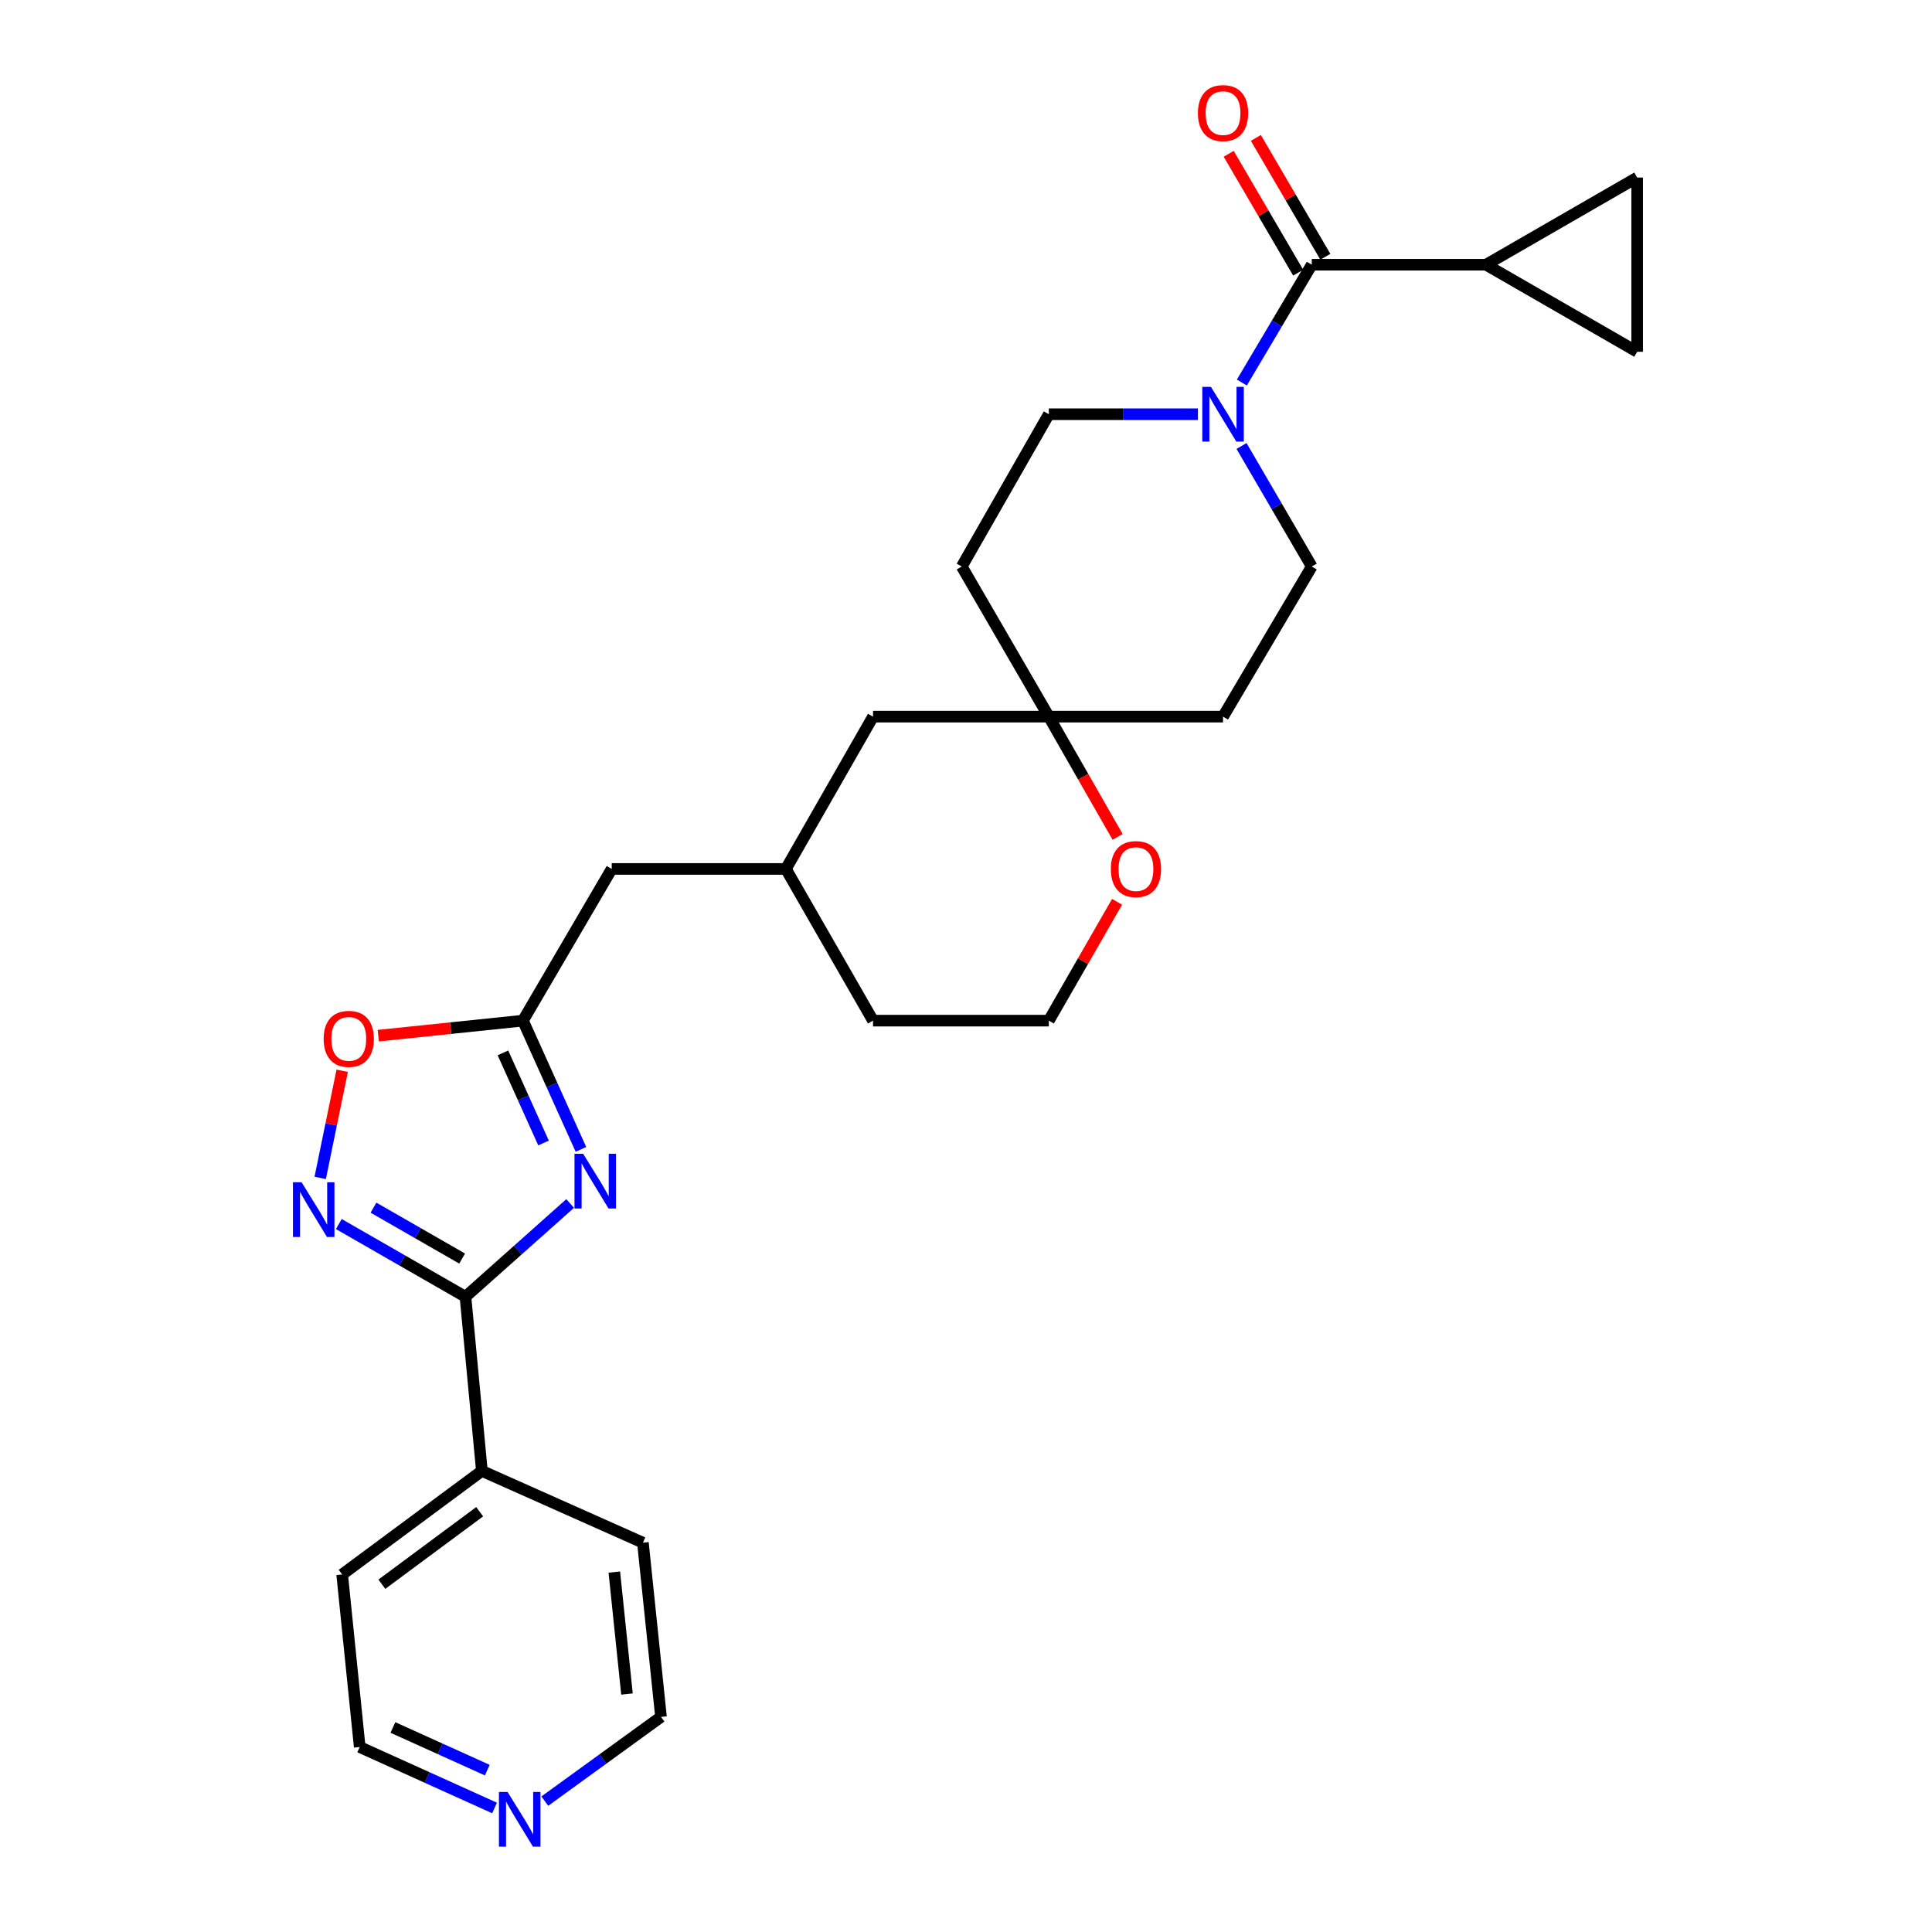 <?xml version='1.0' encoding='iso-8859-1'?>
<svg version='1.1' baseProfile='full'
              xmlns='http://www.w3.org/2000/svg'
                      xmlns:rdkit='http://www.rdkit.org/xml'
                      xmlns:xlink='http://www.w3.org/1999/xlink'
                  xml:space='preserve'
width='1000px' height='1000px' viewBox='0 0 1000 1000'>
<!-- END OF HEADER -->
<rect style='opacity:1.0;fill:#FFFFFF;stroke:none' width='1000' height='1000' x='0' y='0'> </rect>
<path class='bond-0' d='M 295.11,622.927 L 268.016,647.064' style='fill:none;fill-rule:evenodd;stroke:#0000FF;stroke-width:6px;stroke-linecap:butt;stroke-linejoin:miter;stroke-opacity:1' />
<path class='bond-0' d='M 268.016,647.064 L 240.922,671.201' style='fill:none;fill-rule:evenodd;stroke:#000000;stroke-width:6px;stroke-linecap:butt;stroke-linejoin:miter;stroke-opacity:1' />
<path class='bond-3' d='M 300.693,594.918 L 285.683,561.601' style='fill:none;fill-rule:evenodd;stroke:#0000FF;stroke-width:6px;stroke-linecap:butt;stroke-linejoin:miter;stroke-opacity:1' />
<path class='bond-3' d='M 285.683,561.601 L 270.673,528.285' style='fill:none;fill-rule:evenodd;stroke:#000000;stroke-width:6px;stroke-linecap:butt;stroke-linejoin:miter;stroke-opacity:1' />
<path class='bond-3' d='M 281.336,591.615 L 270.829,568.293' style='fill:none;fill-rule:evenodd;stroke:#0000FF;stroke-width:6px;stroke-linecap:butt;stroke-linejoin:miter;stroke-opacity:1' />
<path class='bond-3' d='M 270.829,568.293 L 260.322,544.972' style='fill:none;fill-rule:evenodd;stroke:#000000;stroke-width:6px;stroke-linecap:butt;stroke-linejoin:miter;stroke-opacity:1' />
<path class='bond-1' d='M 240.922,671.201 L 208.147,652.384' style='fill:none;fill-rule:evenodd;stroke:#000000;stroke-width:6px;stroke-linecap:butt;stroke-linejoin:miter;stroke-opacity:1' />
<path class='bond-1' d='M 208.147,652.384 L 175.372,633.566' style='fill:none;fill-rule:evenodd;stroke:#0000FF;stroke-width:6px;stroke-linecap:butt;stroke-linejoin:miter;stroke-opacity:1' />
<path class='bond-1' d='M 239.201,651.427 L 216.259,638.255' style='fill:none;fill-rule:evenodd;stroke:#000000;stroke-width:6px;stroke-linecap:butt;stroke-linejoin:miter;stroke-opacity:1' />
<path class='bond-1' d='M 216.259,638.255 L 193.317,625.083' style='fill:none;fill-rule:evenodd;stroke:#0000FF;stroke-width:6px;stroke-linecap:butt;stroke-linejoin:miter;stroke-opacity:1' />
<path class='bond-14' d='M 240.922,671.201 L 249.421,761.341' style='fill:none;fill-rule:evenodd;stroke:#000000;stroke-width:6px;stroke-linecap:butt;stroke-linejoin:miter;stroke-opacity:1' />
<path class='bond-27' d='M 165.737,609.682 L 171.427,581.958' style='fill:none;fill-rule:evenodd;stroke:#0000FF;stroke-width:6px;stroke-linecap:butt;stroke-linejoin:miter;stroke-opacity:1' />
<path class='bond-27' d='M 171.427,581.958 L 177.118,554.233' style='fill:none;fill-rule:evenodd;stroke:#FF0000;stroke-width:6px;stroke-linecap:butt;stroke-linejoin:miter;stroke-opacity:1' />
<path class='bond-2' d='M 678.966,137.017 L 660.873,167.505' style='fill:none;fill-rule:evenodd;stroke:#000000;stroke-width:6px;stroke-linecap:butt;stroke-linejoin:miter;stroke-opacity:1' />
<path class='bond-2' d='M 660.873,167.505 L 642.779,197.993' style='fill:none;fill-rule:evenodd;stroke:#0000FF;stroke-width:6px;stroke-linecap:butt;stroke-linejoin:miter;stroke-opacity:1' />
<path class='bond-5' d='M 678.966,137.017 L 769.142,137.017' style='fill:none;fill-rule:evenodd;stroke:#000000;stroke-width:6px;stroke-linecap:butt;stroke-linejoin:miter;stroke-opacity:1' />
<path class='bond-13' d='M 685.998,132.905 L 668.015,102.146' style='fill:none;fill-rule:evenodd;stroke:#000000;stroke-width:6px;stroke-linecap:butt;stroke-linejoin:miter;stroke-opacity:1' />
<path class='bond-13' d='M 668.015,102.146 L 650.032,71.386' style='fill:none;fill-rule:evenodd;stroke:#FF0000;stroke-width:6px;stroke-linecap:butt;stroke-linejoin:miter;stroke-opacity:1' />
<path class='bond-13' d='M 671.934,141.128 L 653.951,110.368' style='fill:none;fill-rule:evenodd;stroke:#000000;stroke-width:6px;stroke-linecap:butt;stroke-linejoin:miter;stroke-opacity:1' />
<path class='bond-13' d='M 653.951,110.368 L 635.968,79.609' style='fill:none;fill-rule:evenodd;stroke:#FF0000;stroke-width:6px;stroke-linecap:butt;stroke-linejoin:miter;stroke-opacity:1' />
<path class='bond-6' d='M 270.673,528.285 L 233.231,532.168' style='fill:none;fill-rule:evenodd;stroke:#000000;stroke-width:6px;stroke-linecap:butt;stroke-linejoin:miter;stroke-opacity:1' />
<path class='bond-6' d='M 233.231,532.168 L 195.79,536.051' style='fill:none;fill-rule:evenodd;stroke:#FF0000;stroke-width:6px;stroke-linecap:butt;stroke-linejoin:miter;stroke-opacity:1' />
<path class='bond-18' d='M 270.673,528.285 L 316.625,449.758' style='fill:none;fill-rule:evenodd;stroke:#000000;stroke-width:6px;stroke-linecap:butt;stroke-linejoin:miter;stroke-opacity:1' />
<path class='bond-4' d='M 642.62,230.844 L 660.793,262.036' style='fill:none;fill-rule:evenodd;stroke:#0000FF;stroke-width:6px;stroke-linecap:butt;stroke-linejoin:miter;stroke-opacity:1' />
<path class='bond-4' d='M 660.793,262.036 L 678.966,293.229' style='fill:none;fill-rule:evenodd;stroke:#000000;stroke-width:6px;stroke-linecap:butt;stroke-linejoin:miter;stroke-opacity:1' />
<path class='bond-30' d='M 620.047,214.403 L 581.461,214.403' style='fill:none;fill-rule:evenodd;stroke:#0000FF;stroke-width:6px;stroke-linecap:butt;stroke-linejoin:miter;stroke-opacity:1' />
<path class='bond-30' d='M 581.461,214.403 L 542.874,214.403' style='fill:none;fill-rule:evenodd;stroke:#000000;stroke-width:6px;stroke-linecap:butt;stroke-linejoin:miter;stroke-opacity:1' />
<path class='bond-7' d='M 769.142,137.017 L 847.388,91.897' style='fill:none;fill-rule:evenodd;stroke:#000000;stroke-width:6px;stroke-linecap:butt;stroke-linejoin:miter;stroke-opacity:1' />
<path class='bond-8' d='M 769.142,137.017 L 847.388,182.082' style='fill:none;fill-rule:evenodd;stroke:#000000;stroke-width:6px;stroke-linecap:butt;stroke-linejoin:miter;stroke-opacity:1' />
<path class='bond-31' d='M 847.388,91.897 L 847.388,182.082' style='fill:none;fill-rule:evenodd;stroke:#000000;stroke-width:6px;stroke-linecap:butt;stroke-linejoin:miter;stroke-opacity:1' />
<path class='bond-9' d='M 542.874,370.932 L 451.875,370.932' style='fill:none;fill-rule:evenodd;stroke:#000000;stroke-width:6px;stroke-linecap:butt;stroke-linejoin:miter;stroke-opacity:1' />
<path class='bond-15' d='M 542.874,370.932 L 497.8,293.229' style='fill:none;fill-rule:evenodd;stroke:#000000;stroke-width:6px;stroke-linecap:butt;stroke-linejoin:miter;stroke-opacity:1' />
<path class='bond-16' d='M 542.874,370.932 L 633.041,370.932' style='fill:none;fill-rule:evenodd;stroke:#000000;stroke-width:6px;stroke-linecap:butt;stroke-linejoin:miter;stroke-opacity:1' />
<path class='bond-29' d='M 542.874,370.932 L 560.675,402.05' style='fill:none;fill-rule:evenodd;stroke:#000000;stroke-width:6px;stroke-linecap:butt;stroke-linejoin:miter;stroke-opacity:1' />
<path class='bond-29' d='M 560.675,402.05 L 578.476,433.168' style='fill:none;fill-rule:evenodd;stroke:#FF0000;stroke-width:6px;stroke-linecap:butt;stroke-linejoin:miter;stroke-opacity:1' />
<path class='bond-10' d='M 678.966,293.229 L 633.041,370.932' style='fill:none;fill-rule:evenodd;stroke:#000000;stroke-width:6px;stroke-linecap:butt;stroke-linejoin:miter;stroke-opacity:1' />
<path class='bond-11' d='M 542.874,214.403 L 497.8,293.229' style='fill:none;fill-rule:evenodd;stroke:#000000;stroke-width:6px;stroke-linecap:butt;stroke-linejoin:miter;stroke-opacity:1' />
<path class='bond-12' d='M 578.191,466.782 L 560.533,497.533' style='fill:none;fill-rule:evenodd;stroke:#FF0000;stroke-width:6px;stroke-linecap:butt;stroke-linejoin:miter;stroke-opacity:1' />
<path class='bond-12' d='M 560.533,497.533 L 542.874,528.285' style='fill:none;fill-rule:evenodd;stroke:#000000;stroke-width:6px;stroke-linecap:butt;stroke-linejoin:miter;stroke-opacity:1' />
<path class='bond-25' d='M 249.421,761.341 L 332.772,798.495' style='fill:none;fill-rule:evenodd;stroke:#000000;stroke-width:6px;stroke-linecap:butt;stroke-linejoin:miter;stroke-opacity:1' />
<path class='bond-26' d='M 249.421,761.341 L 177.103,814.941' style='fill:none;fill-rule:evenodd;stroke:#000000;stroke-width:6px;stroke-linecap:butt;stroke-linejoin:miter;stroke-opacity:1' />
<path class='bond-26' d='M 248.274,782.469 L 197.652,819.99' style='fill:none;fill-rule:evenodd;stroke:#000000;stroke-width:6px;stroke-linecap:butt;stroke-linejoin:miter;stroke-opacity:1' />
<path class='bond-17' d='M 255.978,935.801 L 221.084,920.029' style='fill:none;fill-rule:evenodd;stroke:#0000FF;stroke-width:6px;stroke-linecap:butt;stroke-linejoin:miter;stroke-opacity:1' />
<path class='bond-17' d='M 221.084,920.029 L 186.19,904.257' style='fill:none;fill-rule:evenodd;stroke:#000000;stroke-width:6px;stroke-linecap:butt;stroke-linejoin:miter;stroke-opacity:1' />
<path class='bond-17' d='M 252.22,916.224 L 227.794,905.183' style='fill:none;fill-rule:evenodd;stroke:#0000FF;stroke-width:6px;stroke-linecap:butt;stroke-linejoin:miter;stroke-opacity:1' />
<path class='bond-17' d='M 227.794,905.183 L 203.369,894.143' style='fill:none;fill-rule:evenodd;stroke:#000000;stroke-width:6px;stroke-linecap:butt;stroke-linejoin:miter;stroke-opacity:1' />
<path class='bond-28' d='M 281.988,932.26 L 312.059,910.461' style='fill:none;fill-rule:evenodd;stroke:#0000FF;stroke-width:6px;stroke-linecap:butt;stroke-linejoin:miter;stroke-opacity:1' />
<path class='bond-28' d='M 312.059,910.461 L 342.131,888.662' style='fill:none;fill-rule:evenodd;stroke:#000000;stroke-width:6px;stroke-linecap:butt;stroke-linejoin:miter;stroke-opacity:1' />
<path class='bond-20' d='M 316.625,449.758 L 406.774,449.758' style='fill:none;fill-rule:evenodd;stroke:#000000;stroke-width:6px;stroke-linecap:butt;stroke-linejoin:miter;stroke-opacity:1' />
<path class='bond-19' d='M 451.875,370.932 L 406.774,449.758' style='fill:none;fill-rule:evenodd;stroke:#000000;stroke-width:6px;stroke-linecap:butt;stroke-linejoin:miter;stroke-opacity:1' />
<path class='bond-24' d='M 406.774,449.758 L 451.875,528.285' style='fill:none;fill-rule:evenodd;stroke:#000000;stroke-width:6px;stroke-linecap:butt;stroke-linejoin:miter;stroke-opacity:1' />
<path class='bond-21' d='M 542.874,528.285 L 451.875,528.285' style='fill:none;fill-rule:evenodd;stroke:#000000;stroke-width:6px;stroke-linecap:butt;stroke-linejoin:miter;stroke-opacity:1' />
<path class='bond-22' d='M 342.131,888.662 L 332.772,798.495' style='fill:none;fill-rule:evenodd;stroke:#000000;stroke-width:6px;stroke-linecap:butt;stroke-linejoin:miter;stroke-opacity:1' />
<path class='bond-22' d='M 324.522,876.819 L 317.971,813.702' style='fill:none;fill-rule:evenodd;stroke:#000000;stroke-width:6px;stroke-linecap:butt;stroke-linejoin:miter;stroke-opacity:1' />
<path class='bond-23' d='M 186.19,904.257 L 177.103,814.941' style='fill:none;fill-rule:evenodd;stroke:#000000;stroke-width:6px;stroke-linecap:butt;stroke-linejoin:miter;stroke-opacity:1' />
<path  class='atom-0' d='M 301.839 597.195
L 311.119 612.195
Q 312.039 613.675, 313.519 616.355
Q 314.999 619.035, 315.079 619.195
L 315.079 597.195
L 318.839 597.195
L 318.839 625.515
L 314.959 625.515
L 304.999 609.115
Q 303.839 607.195, 302.599 604.995
Q 301.399 602.795, 301.039 602.115
L 301.039 625.515
L 297.359 625.515
L 297.359 597.195
L 301.839 597.195
' fill='#0000FF'/>
<path  class='atom-2' d='M 156.108 611.94
L 165.388 626.94
Q 166.308 628.42, 167.788 631.1
Q 169.268 633.78, 169.348 633.94
L 169.348 611.94
L 173.108 611.94
L 173.108 640.26
L 169.228 640.26
L 159.268 623.86
Q 158.108 621.94, 156.868 619.74
Q 155.668 617.54, 155.308 616.86
L 155.308 640.26
L 151.628 640.26
L 151.628 611.94
L 156.108 611.94
' fill='#0000FF'/>
<path  class='atom-5' d='M 626.781 200.243
L 636.061 215.243
Q 636.981 216.723, 638.461 219.403
Q 639.941 222.083, 640.021 222.243
L 640.021 200.243
L 643.781 200.243
L 643.781 228.563
L 639.901 228.563
L 629.941 212.163
Q 628.781 210.243, 627.541 208.043
Q 626.341 205.843, 625.981 205.163
L 625.981 228.563
L 622.301 228.563
L 622.301 200.243
L 626.781 200.243
' fill='#0000FF'/>
<path  class='atom-7' d='M 167.524 537.715
Q 167.524 530.915, 170.884 527.115
Q 174.244 523.315, 180.524 523.315
Q 186.804 523.315, 190.164 527.115
Q 193.524 530.915, 193.524 537.715
Q 193.524 544.595, 190.124 548.515
Q 186.724 552.395, 180.524 552.395
Q 174.284 552.395, 170.884 548.515
Q 167.524 544.635, 167.524 537.715
M 180.524 549.195
Q 184.844 549.195, 187.164 546.315
Q 189.524 543.395, 189.524 537.715
Q 189.524 532.155, 187.164 529.355
Q 184.844 526.515, 180.524 526.515
Q 176.204 526.515, 173.844 529.315
Q 171.524 532.115, 171.524 537.715
Q 171.524 543.435, 173.844 546.315
Q 176.204 549.195, 180.524 549.195
' fill='#FF0000'/>
<path  class='atom-13' d='M 574.967 449.838
Q 574.967 443.038, 578.327 439.238
Q 581.687 435.438, 587.967 435.438
Q 594.247 435.438, 597.607 439.238
Q 600.967 443.038, 600.967 449.838
Q 600.967 456.718, 597.567 460.638
Q 594.167 464.518, 587.967 464.518
Q 581.727 464.518, 578.327 460.638
Q 574.967 456.758, 574.967 449.838
M 587.967 461.318
Q 592.287 461.318, 594.607 458.438
Q 596.967 455.518, 596.967 449.838
Q 596.967 444.278, 594.607 441.478
Q 592.287 438.638, 587.967 438.638
Q 583.647 438.638, 581.287 441.438
Q 578.967 444.238, 578.967 449.838
Q 578.967 455.558, 581.287 458.438
Q 583.647 461.318, 587.967 461.318
' fill='#FF0000'/>
<path  class='atom-14' d='M 620.041 58.542
Q 620.041 51.742, 623.401 47.943
Q 626.761 44.142, 633.041 44.142
Q 639.321 44.142, 642.681 47.943
Q 646.041 51.742, 646.041 58.542
Q 646.041 65.422, 642.641 69.343
Q 639.241 73.222, 633.041 73.222
Q 626.801 73.222, 623.401 69.343
Q 620.041 65.463, 620.041 58.542
M 633.041 70.022
Q 637.361 70.022, 639.681 67.142
Q 642.041 64.222, 642.041 58.542
Q 642.041 52.983, 639.681 50.182
Q 637.361 47.343, 633.041 47.343
Q 628.721 47.343, 626.361 50.142
Q 624.041 52.943, 624.041 58.542
Q 624.041 64.263, 626.361 67.142
Q 628.721 70.022, 633.041 70.022
' fill='#FF0000'/>
<path  class='atom-18' d='M 262.729 927.523
L 272.009 942.523
Q 272.929 944.003, 274.409 946.683
Q 275.889 949.363, 275.969 949.523
L 275.969 927.523
L 279.729 927.523
L 279.729 955.843
L 275.849 955.843
L 265.889 939.443
Q 264.729 937.523, 263.489 935.323
Q 262.289 933.123, 261.929 932.443
L 261.929 955.843
L 258.249 955.843
L 258.249 927.523
L 262.729 927.523
' fill='#0000FF'/>
</svg>

